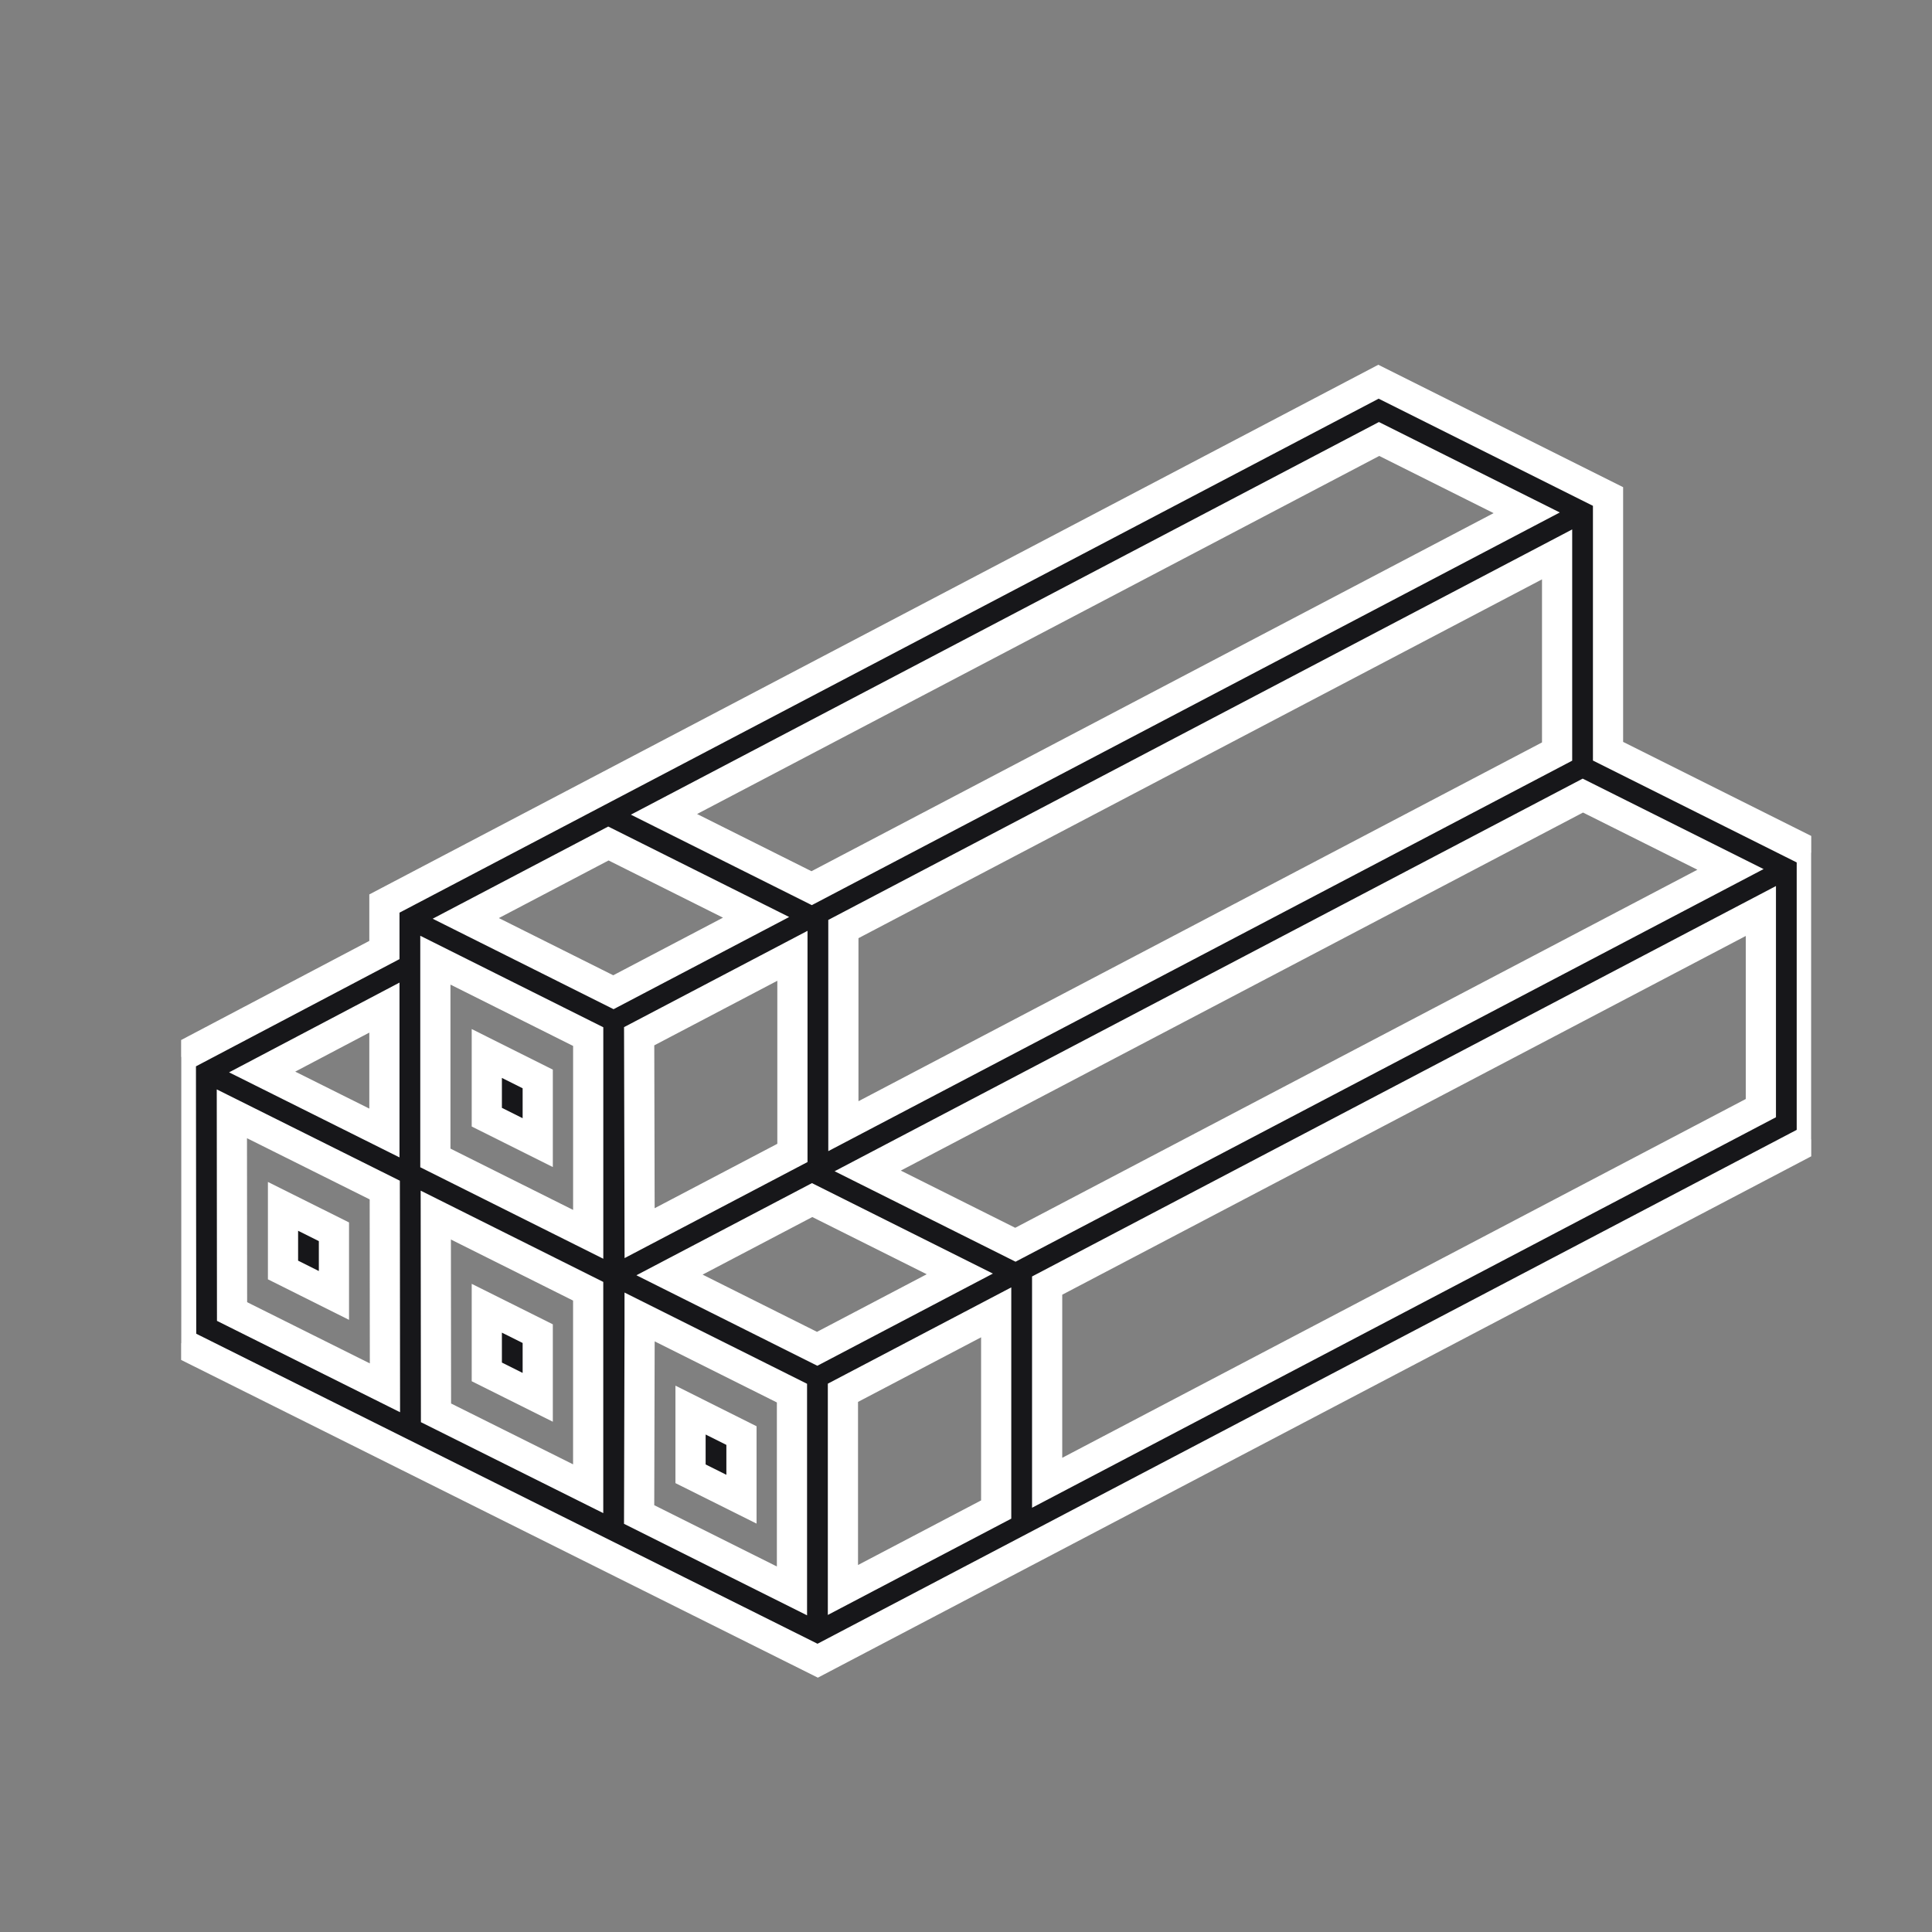 <svg width="64" height="64" viewBox="0 0 64 64" fill="none" xmlns="http://www.w3.org/2000/svg">
<rect x="0" y="0" width="64" height="64" fill="#808080" stroke="none"/>
<g clip-path="url(#clip0_17_3759)">
<path d="M53.268 24.885V16.447L45.664 12.645L12.734 29.931V31.47L5.991 35.022L6.001 44.491L27.087 55.013L60.018 37.73V28.26L53.268 24.885ZM12.734 33.378V37.532L8.684 35.511L12.734 33.378ZM7.687 43.446L7.681 36.896L12.746 39.422L12.752 45.973L7.687 43.446ZM45.684 14.542L50.574 16.987L26.887 29.422L21.995 26.976L45.684 14.542ZM51.581 18.365V24.896L27.938 37.306V30.776L51.581 18.365ZM21.173 34.327L26.25 31.662V38.192L21.188 40.85L21.173 34.327ZM19.484 49.316L14.443 46.802L14.436 40.251L19.484 42.774L19.484 49.316ZM19.485 40.889L14.422 38.358V31.807L19.485 34.339V40.889ZM15.429 30.423L20.154 27.942L25.046 30.388L20.32 32.869L15.429 30.423ZM26.235 52.701L21.172 50.17L21.188 43.969V43.626L26.235 46.149V52.701ZM27.07 44.681L22.178 42.234L26.903 39.754L31.795 42.2L27.07 44.681ZM33 50.005L27.923 52.67V46.138L33 43.473V50.005ZM28.744 38.788L52.434 26.355L57.325 28.8L33.636 41.234L28.744 38.788ZM58.331 36.708L34.688 49.119V42.587L58.331 30.178V36.708Z" fill="#17171A"/>
<path d="M17.813 35.742L16.126 34.898V37.008L17.813 37.851V35.742Z" fill="#17171A"/>
<path d="M9.375 42.07L11.062 42.913V40.804L9.375 39.962V42.07Z" fill="#17171A"/>
<path d="M17.813 44.179L16.126 43.337V45.446L17.813 46.288V44.179Z" fill="#17171A"/>
<path d="M24.562 47.555L22.875 46.711V48.821L24.562 49.663V47.555Z" fill="#17171A"/>
<path d="M53.268 24.885V16.447L45.664 12.645L12.734 29.931V31.47L5.991 35.022L6.001 44.491L27.087 55.013L60.018 37.73V28.26L53.268 24.885ZM12.734 33.378V37.532L8.684 35.511L12.734 33.378ZM7.687 43.446L7.681 36.896L12.746 39.422L12.752 45.973L7.687 43.446ZM45.684 14.542L50.574 16.987L26.887 29.422L21.995 26.976L45.684 14.542ZM51.581 18.365V24.896L27.938 37.306V30.776L51.581 18.365ZM21.173 34.327L26.25 31.662V38.192L21.188 40.85L21.173 34.327ZM19.484 49.316L14.443 46.802L14.436 40.251L19.484 42.774L19.484 49.316ZM19.485 40.889L14.422 38.358V31.807L19.485 34.339V40.889ZM15.429 30.423L20.154 27.942L25.046 30.388L20.32 32.869L15.429 30.423ZM26.235 52.701L21.172 50.17L21.188 43.969V43.626L26.235 46.149V52.701ZM27.07 44.681L22.178 42.234L26.903 39.754L31.795 42.2L27.07 44.681ZM33 50.005L27.923 52.67V46.138L33 43.473V50.005ZM28.744 38.788L52.434 26.355L57.325 28.8L33.636 41.234L28.744 38.788ZM58.331 36.708L34.688 49.119V42.587L58.331 30.178V36.708Z" stroke="white"/>
<path d="M17.813 35.742L16.126 34.898V37.008L17.813 37.851V35.742Z" stroke="white"/>
<path d="M9.375 42.07L11.062 42.913V40.804L9.375 39.962V42.07Z" stroke="white"/>
<path d="M17.813 44.179L16.126 43.337V45.446L17.813 46.288V44.179Z" stroke="white"/>
<path d="M24.562 47.555L22.875 46.711V48.821L24.562 49.663V47.555Z" stroke="white"/>
</g>
<defs>
<clipPath id="clip0_17_3759">
<rect width="54" height="54" fill="white" transform="translate(6 6)"/>
</clipPath>
</defs>
</svg>
